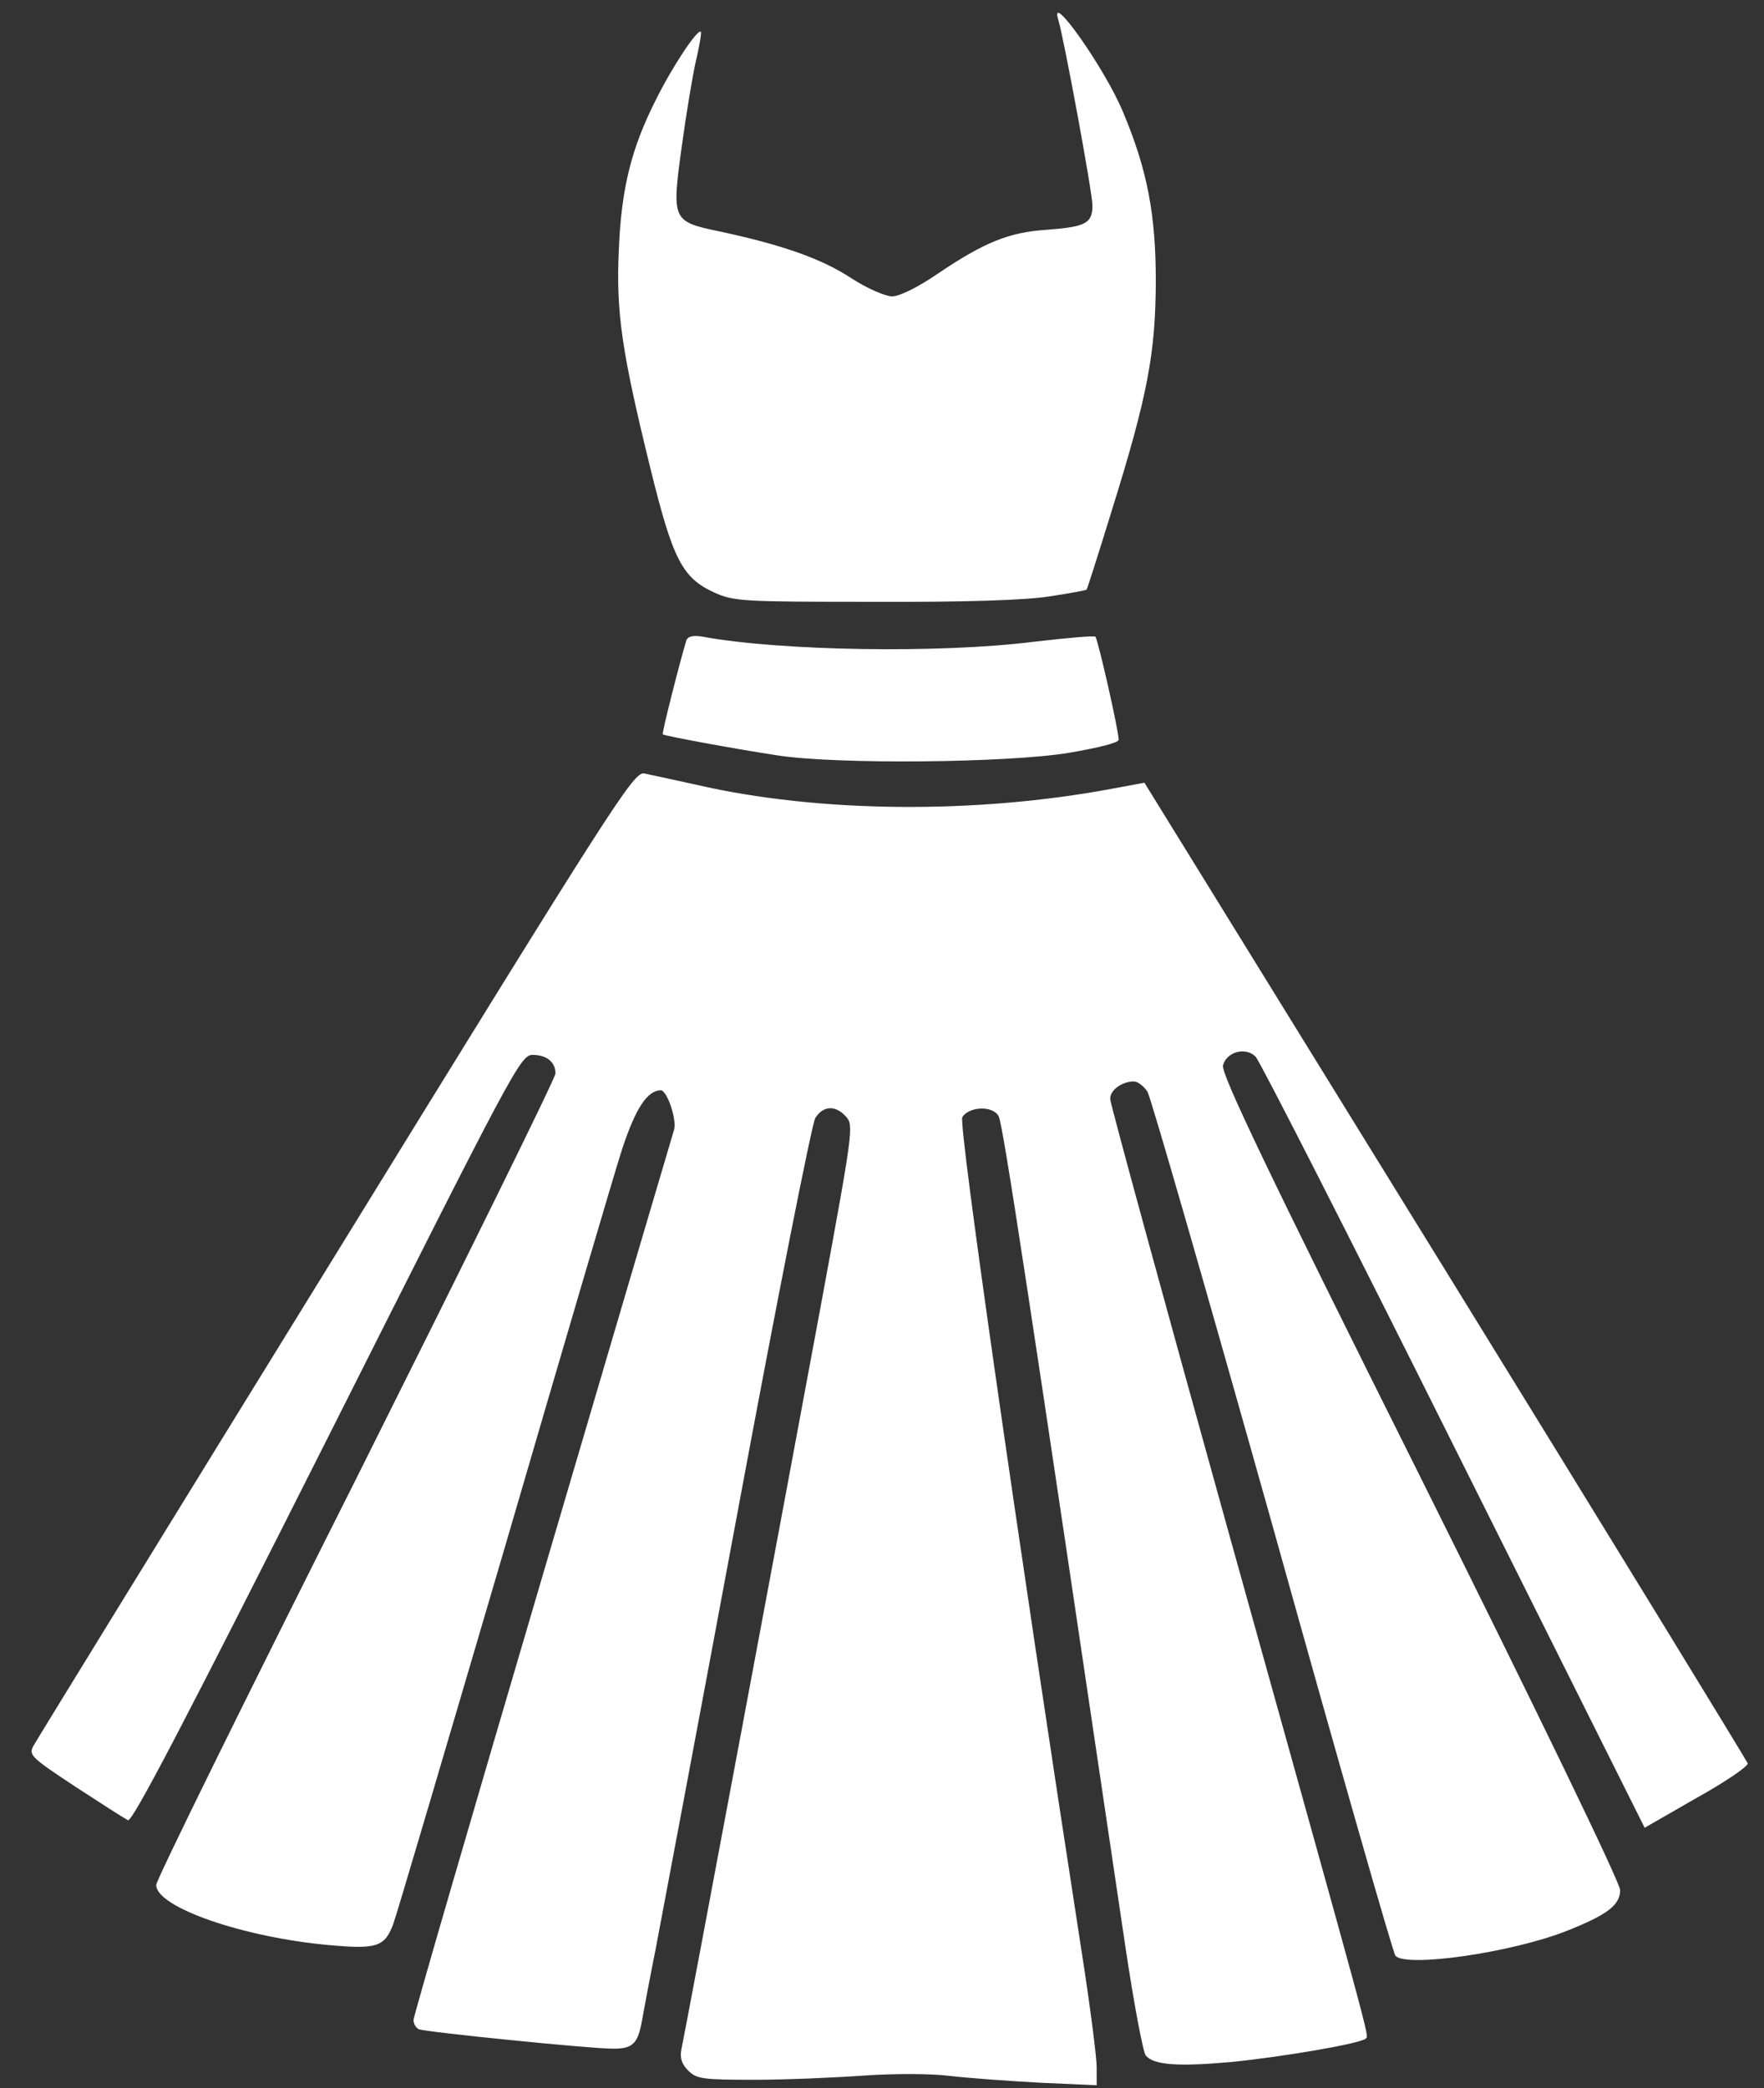 <svg width="49" height="58" viewBox="0 0 49 58" fill="none" xmlns="http://www.w3.org/2000/svg">
<rect x="0" y="0" width="49" height="58" fill="#333333" stroke="none"/>
<path d="M29.395 0.542C29.56 1.092 30.346 5.357 30.346 5.708C30.346 6.21 30.146 6.304 29.043 6.385C28.022 6.455 27.33 6.736 26.051 7.601C25.487 7.986 24.983 8.232 24.783 8.232C24.595 8.232 24.079 8.01 23.633 7.718C22.811 7.18 21.708 6.794 19.948 6.42C18.669 6.152 18.657 6.105 18.939 4.06C19.056 3.195 19.232 2.143 19.326 1.711C19.432 1.279 19.49 0.905 19.467 0.881C19.373 0.799 18.669 1.863 18.223 2.763C17.542 4.107 17.261 5.217 17.19 6.923C17.108 8.687 17.272 9.774 18.07 13.023C18.692 15.547 18.95 16.049 19.842 16.459C20.394 16.704 20.605 16.716 24.302 16.716C26.825 16.727 28.527 16.669 29.161 16.564C29.701 16.482 30.158 16.4 30.182 16.377C30.205 16.353 30.522 15.348 30.898 14.133C31.883 10.966 32.095 9.821 32.106 7.823C32.106 5.965 31.872 4.714 31.191 3.102C30.698 1.91 29.137 -0.299 29.395 0.542Z" fill="white"/>
<path d="M19.068 17.779C18.915 18.27 18.375 20.373 18.411 20.397C18.469 20.444 20.441 20.806 21.591 20.981C23.234 21.238 27.987 21.191 29.689 20.911C30.51 20.771 31.074 20.63 31.074 20.549C31.074 20.291 30.498 17.756 30.428 17.686C30.393 17.651 29.618 17.721 28.715 17.826C26.121 18.153 21.685 18.083 19.526 17.686C19.256 17.639 19.115 17.674 19.068 17.779Z" fill="white"/>
<path d="M9.327 34.84C4.785 42.203 1.006 48.349 0.924 48.501C0.795 48.747 0.866 48.817 2.086 49.623C2.802 50.09 3.459 50.511 3.553 50.558C3.67 50.628 5.149 47.788 9.081 39.982C14.268 29.675 14.456 29.301 14.796 29.301C15.183 29.301 15.43 29.5 15.43 29.816C15.43 29.944 12.93 35.004 9.89 41.081C6.839 47.146 4.339 52.217 4.339 52.358C4.339 52.977 6.769 53.818 9.163 54.029C10.465 54.145 10.688 54.075 10.923 53.444C11.029 53.152 12.414 48.455 14.021 42.986C15.617 37.517 17.084 32.515 17.296 31.872C17.66 30.785 17.976 30.295 18.352 30.283C18.528 30.283 18.798 31.078 18.727 31.37C18.692 31.475 17.049 37.049 15.078 43.745C13.106 50.441 11.486 56.004 11.486 56.109C11.486 56.214 11.557 56.331 11.639 56.366C11.874 56.448 16.392 56.903 16.991 56.903C17.577 56.915 17.718 56.775 17.836 56.109C17.883 55.84 18.047 54.964 18.211 54.145C18.364 53.339 19.396 47.87 20.488 42.004C21.579 36.126 22.553 31.206 22.647 31.054C22.87 30.704 23.211 30.692 23.504 31.019C23.715 31.253 23.692 31.428 22.835 36.079C21.943 40.905 19.056 56.319 18.927 56.927C18.88 57.16 18.939 57.336 19.115 57.511C19.349 57.745 19.514 57.768 20.946 57.768C21.814 57.768 23.175 57.71 23.997 57.651C24.854 57.593 25.863 57.593 26.403 57.663C26.907 57.721 28.022 57.803 28.891 57.85L30.463 57.92V57.418C30.463 57.137 30.276 55.676 30.041 54.181C28.269 42.728 26.614 31.206 26.731 31.031C26.919 30.727 27.588 30.704 27.741 31.008C27.858 31.206 28.609 36.161 31.261 54.075C31.496 55.653 31.754 57.008 31.825 57.09C32.036 57.359 32.717 57.406 34.172 57.277C35.604 57.137 37.798 56.763 37.939 56.623C38.033 56.529 38.15 56.997 34.148 42.635C32.329 36.102 30.839 30.645 30.839 30.528C30.827 30.283 31.168 30.038 31.496 30.038C31.602 30.038 31.766 30.166 31.872 30.318C31.965 30.47 33.526 35.892 35.345 42.366C37.153 48.852 38.69 54.227 38.761 54.321C39.042 54.66 41.988 54.239 43.525 53.631C44.64 53.187 45.004 52.919 45.004 52.498C45.004 52.299 42.751 47.636 39.453 41.022C35.193 32.503 33.914 29.816 33.972 29.593C34.066 29.22 34.594 29.068 34.876 29.348C34.993 29.465 37.47 34.326 40.38 40.157L45.685 50.768L47.128 49.939C47.926 49.495 48.56 49.062 48.548 48.98C48.525 48.91 44.758 42.752 40.157 35.296L31.79 21.741L30.909 21.904C27.119 22.617 22.741 22.582 19.349 21.799C18.716 21.659 18.058 21.518 17.894 21.483C17.601 21.437 17.073 22.266 9.327 34.84Z" fill="white"/>
</svg>
